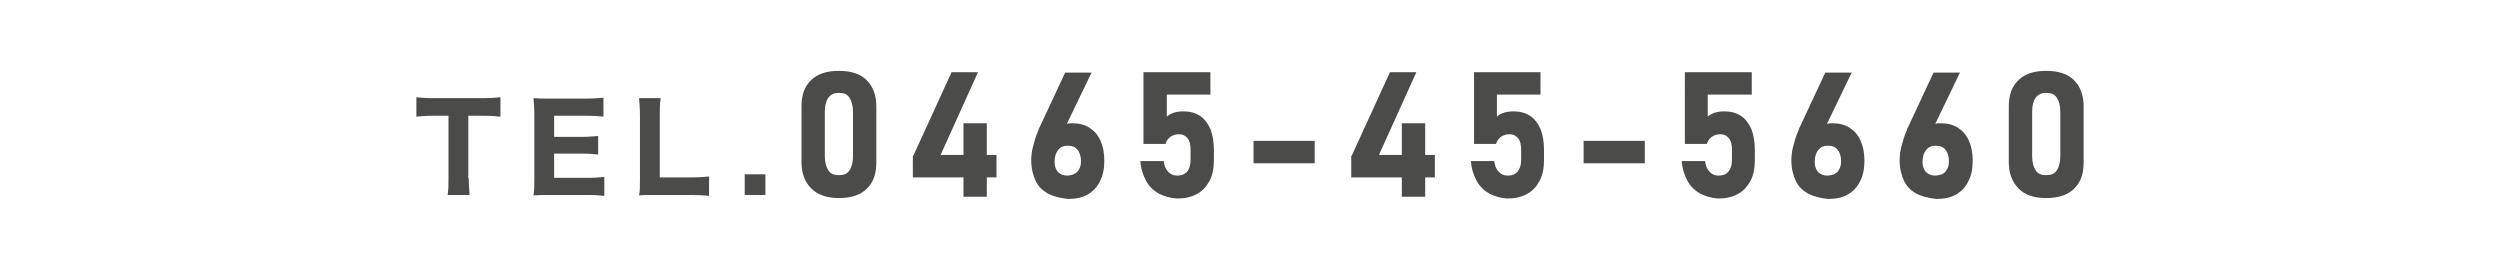<?xml version="1.0" encoding="utf-8"?>
<!-- Generator: Adobe Illustrator 28.1.0, SVG Export Plug-In . SVG Version: 6.00 Build 0)  -->
<svg version="1.1" id="レイヤー_1" xmlns="http://www.w3.org/2000/svg" xmlns:xlink="http://www.w3.org/1999/xlink" x="0px"
	 y="0px" viewBox="0 0 568 61" style="enable-background:new 0 0 568 61;" xml:space="preserve">
<style type="text/css">
	.st0{fill:#4B4B4A;}
</style>
<g>
	<g>
		<path class="st0" d="M106.5,40.5c0,1.5,0.1,2.6,0.2,3.8h-5c0.2-1.2,0.2-2.2,0.2-3.8V26.3h-3.4c-1.6,0-2.8,0.1-3.9,0.2v-4.4
			c1.1,0.1,2.3,0.2,3.8,0.2h11.2c1.9,0,3-0.1,4.1-0.2v4.4c-1.1-0.1-2.1-0.2-4.1-0.2h-3.2V40.5z"/>
		<path class="st0" d="M137.3,44.5c-1-0.1-2-0.2-3.8-0.2h-8.6c-1.8,0-2.6,0-3.7,0.1c0.2-1.1,0.2-2,0.2-3.8V26c0-1.5-0.1-2.4-0.2-3.7
			c1.1,0.1,1.8,0.1,3.7,0.1h8.4c1.5,0,2.4-0.1,3.8-0.2v4.3c-1.1-0.1-2.1-0.2-3.8-0.2h-7.4v4.8h6.2c1.5,0,2.5-0.1,3.8-0.2v4.2
			c-1.2-0.1-2-0.2-3.8-0.2h-6.2v5.5h7.7c1.7,0,2.5-0.1,3.7-0.2V44.5z"/>
		<path class="st0" d="M148.9,44.3c-1.7,0-2.7,0-3.7,0.1c0.2-1,0.2-2.1,0.2-3.8V26.5c0-1.9-0.1-2.9-0.2-4.2h4.9
			c-0.2,1.6-0.2,2-0.2,4.1v13.9h7.2c1.9,0,2.8-0.1,4-0.2v4.4c-0.8-0.1-2.3-0.2-4-0.2H148.9z"/>
		<path class="st0" d="M173.9,39.6v4.7h-4.7v-4.7H173.9z"/>
	</g>
	<g>
		<path class="st0" d="M184.3,42.8c-1.4-1.4-2.2-3.4-2.2-5.9V24.1c0-2.5,0.7-4.5,2.2-5.9c1.4-1.4,3.5-2.1,6.3-2.1
			c2.8,0,4.9,0.7,6.3,2.1c1.4,1.4,2.2,3.4,2.2,5.9v12.9c0,2.5-0.7,4.5-2.2,5.9c-1.4,1.4-3.5,2.1-6.3,2.1
			C187.9,45,185.8,44.3,184.3,42.8z M193,38.7c0.5-0.7,0.8-1.8,0.8-3.2V25.4c0-1.4-0.3-2.4-0.8-3.2s-1.3-1.1-2.4-1.1
			c-1.1,0-1.9,0.4-2.4,1.1s-0.8,1.8-0.8,3.2v10.1c0,1.4,0.3,2.4,0.8,3.2s1.3,1.1,2.4,1.1C191.7,39.8,192.5,39.5,193,38.7z"/>
		<path class="st0" d="M207.5,35.4l8.7-19h6l-8.5,18.8h12.7v5.1h-19V35.4z M218.9,28h5.3v16.7h-5.3V28z"/>
		<path class="st0" d="M238.1,44c-1.2-0.7-2.2-1.6-2.8-2.9s-1-2.8-1-4.6v0c0-1,0.1-2.1,0.4-3.2c0.3-1.1,0.6-2.3,1.1-3.4
			c0.1-0.2,0.2-0.4,0.2-0.6c0.1-0.2,0.2-0.4,0.3-0.6l5.7-12.2h6l-6.8,14.1l-1.3-0.7c0.3-0.6,0.8-1.1,1.4-1.4
			c0.6-0.3,1.3-0.5,2.2-0.5c1.6,0,2.9,0.3,4,1c1.1,0.7,1.9,1.6,2.5,2.9s0.9,2.8,0.9,4.6v0c0,1.8-0.3,3.4-1,4.7
			c-0.6,1.3-1.6,2.3-2.8,3s-2.7,1-4.5,1C240.8,45,239.3,44.6,238.1,44z M244.8,39c0.5-0.6,0.8-1.3,0.8-2.3v0c0-1.2-0.3-2.1-0.8-2.7
			s-1.2-0.9-2.2-0.9c-0.9,0-1.7,0.3-2.2,1c-0.5,0.6-0.8,1.5-0.8,2.7v0c0,1,0.3,1.8,0.8,2.3c0.5,0.5,1.2,0.8,2.2,0.8
			C243.5,39.8,244.2,39.6,244.8,39z"/>
		<path class="st0" d="M263.3,44c-1.2-0.7-2.2-1.6-2.9-2.9c-0.7-1.3-1.2-2.8-1.3-4.5v0h5.3v0c0.1,1,0.4,1.8,1,2.4
			c0.5,0.6,1.2,0.9,2.1,0.9c0.9,0,1.7-0.3,2.2-0.9c0.5-0.6,0.8-1.5,0.8-2.6v-2.4c0-1.1-0.2-2-0.7-2.6c-0.5-0.6-1.1-0.9-1.9-0.9
			c-0.8,0-1.4,0.2-2,0.6c-0.5,0.4-0.9,0.9-1.1,1.6h-5V16.4H275v5.1h-9.9v5c0.4-0.4,1-0.7,1.6-0.9c0.7-0.2,1.4-0.3,2.1-0.3
			c1.5,0,2.7,0.3,3.8,1s1.8,1.7,2.4,3c0.5,1.3,0.8,2.9,0.8,4.7v2.4c0,1.8-0.3,3.4-1,4.7s-1.6,2.3-2.9,3s-2.7,1-4.5,1
			C265.9,45,264.5,44.6,263.3,44z"/>
		<path class="st0" d="M298.7,32v5.1h-13.9V32H298.7z"/>
		<path class="st0" d="M307.1,35.4l8.7-19h6l-8.5,18.8h12.7v5.1h-19V35.4z M318.5,28h5.3v16.7h-5.3V28z"/>
		<path class="st0" d="M338.4,44c-1.2-0.7-2.2-1.6-2.9-2.9c-0.7-1.3-1.2-2.8-1.3-4.5v0h5.3v0c0.1,1,0.4,1.8,1,2.4
			c0.5,0.6,1.2,0.9,2.1,0.9c0.9,0,1.7-0.3,2.2-0.9c0.5-0.6,0.8-1.5,0.8-2.6v-2.4c0-1.1-0.2-2-0.7-2.6c-0.5-0.6-1.1-0.9-1.9-0.9
			c-0.8,0-1.4,0.2-2,0.6c-0.5,0.4-0.9,0.9-1.1,1.6h-5V16.4H350v5.1h-9.9v5c0.4-0.4,1-0.7,1.6-0.9c0.7-0.2,1.4-0.3,2.1-0.3
			c1.5,0,2.7,0.3,3.8,1s1.8,1.7,2.4,3c0.5,1.3,0.8,2.9,0.8,4.7v2.4c0,1.8-0.3,3.4-1,4.7s-1.6,2.3-2.9,3s-2.7,1-4.5,1
			C340.9,45,339.6,44.6,338.4,44z"/>
		<path class="st0" d="M373.7,32v5.1h-13.9V32H373.7z"/>
		<path class="st0" d="M386.3,44c-1.2-0.7-2.2-1.6-2.9-2.9c-0.7-1.3-1.2-2.8-1.3-4.5v0h5.3v0c0.1,1,0.4,1.8,1,2.4
			c0.5,0.6,1.2,0.9,2.1,0.9c0.9,0,1.7-0.3,2.2-0.9c0.5-0.6,0.8-1.5,0.8-2.6v-2.4c0-1.1-0.2-2-0.7-2.6c-0.5-0.6-1.1-0.9-1.9-0.9
			c-0.8,0-1.4,0.2-2,0.6c-0.5,0.4-0.9,0.9-1.1,1.6h-5V16.4h15.2v5.1H388v5c0.4-0.4,1-0.7,1.6-0.9c0.7-0.2,1.4-0.3,2.1-0.3
			c1.5,0,2.7,0.3,3.8,1s1.8,1.7,2.4,3c0.5,1.3,0.8,2.9,0.8,4.7v2.4c0,1.8-0.3,3.4-1,4.7s-1.6,2.3-2.9,3s-2.7,1-4.5,1
			C388.8,45,387.5,44.6,386.3,44z"/>
		<path class="st0" d="M410.8,44c-1.2-0.7-2.2-1.6-2.8-2.9s-1-2.8-1-4.6v0c0-1,0.1-2.1,0.4-3.2c0.3-1.1,0.6-2.3,1.1-3.4
			c0.1-0.2,0.2-0.4,0.2-0.6c0.1-0.2,0.2-0.4,0.3-0.6l5.7-12.2h6l-6.8,14.1l-1.3-0.7c0.3-0.6,0.8-1.1,1.4-1.4
			c0.6-0.3,1.3-0.5,2.2-0.5c1.6,0,2.9,0.3,4,1c1.1,0.7,1.9,1.6,2.5,2.9s0.9,2.8,0.9,4.6v0c0,1.8-0.3,3.4-1,4.7
			c-0.6,1.3-1.6,2.3-2.8,3s-2.7,1-4.5,1C413.5,45,412,44.6,410.8,44z M417.5,39c0.5-0.6,0.8-1.3,0.8-2.3v0c0-1.2-0.3-2.1-0.8-2.7
			s-1.2-0.9-2.2-0.9c-0.9,0-1.7,0.3-2.2,1c-0.5,0.6-0.8,1.5-0.8,2.7v0c0,1,0.3,1.8,0.8,2.3c0.5,0.5,1.2,0.8,2.2,0.8
			C416.2,39.8,417,39.6,417.5,39z"/>
		<path class="st0" d="M435.4,44c-1.2-0.7-2.2-1.6-2.8-2.9s-1-2.8-1-4.6v0c0-1,0.1-2.1,0.4-3.2c0.3-1.1,0.6-2.3,1.1-3.4
			c0.1-0.2,0.2-0.4,0.2-0.6c0.1-0.2,0.2-0.4,0.3-0.6l5.7-12.2h6l-6.8,14.1l-1.3-0.7c0.3-0.6,0.8-1.1,1.4-1.4
			c0.6-0.3,1.3-0.5,2.2-0.5c1.6,0,2.9,0.3,4,1c1.1,0.7,1.9,1.6,2.5,2.9s0.9,2.8,0.9,4.6v0c0,1.8-0.3,3.4-1,4.7
			c-0.6,1.3-1.6,2.3-2.8,3s-2.7,1-4.5,1C438.1,45,436.6,44.6,435.4,44z M442,39c0.5-0.6,0.8-1.3,0.8-2.3v0c0-1.2-0.3-2.1-0.8-2.7
			s-1.2-0.9-2.2-0.9c-0.9,0-1.7,0.3-2.2,1c-0.5,0.6-0.8,1.5-0.8,2.7v0c0,1,0.3,1.8,0.8,2.3c0.5,0.5,1.2,0.8,2.2,0.8
			C440.8,39.8,441.5,39.6,442,39z"/>
		<path class="st0" d="M458.6,42.8c-1.4-1.4-2.2-3.4-2.2-5.9V24.1c0-2.5,0.7-4.5,2.2-5.9c1.4-1.4,3.5-2.1,6.3-2.1
			c2.8,0,4.9,0.7,6.3,2.1c1.4,1.4,2.2,3.4,2.2,5.9v12.9c0,2.5-0.7,4.5-2.2,5.9c-1.4,1.4-3.5,2.1-6.3,2.1
			C462.1,45,460,44.3,458.6,42.8z M467.3,38.7c0.5-0.7,0.8-1.8,0.8-3.2V25.4c0-1.4-0.3-2.4-0.8-3.2s-1.3-1.1-2.4-1.1
			c-1.1,0-1.9,0.4-2.4,1.1s-0.8,1.8-0.8,3.2v10.1c0,1.4,0.3,2.4,0.8,3.2s1.3,1.1,2.4,1.1C466,39.8,466.8,39.5,467.3,38.7z"/>
	</g>
</g>
</svg>
